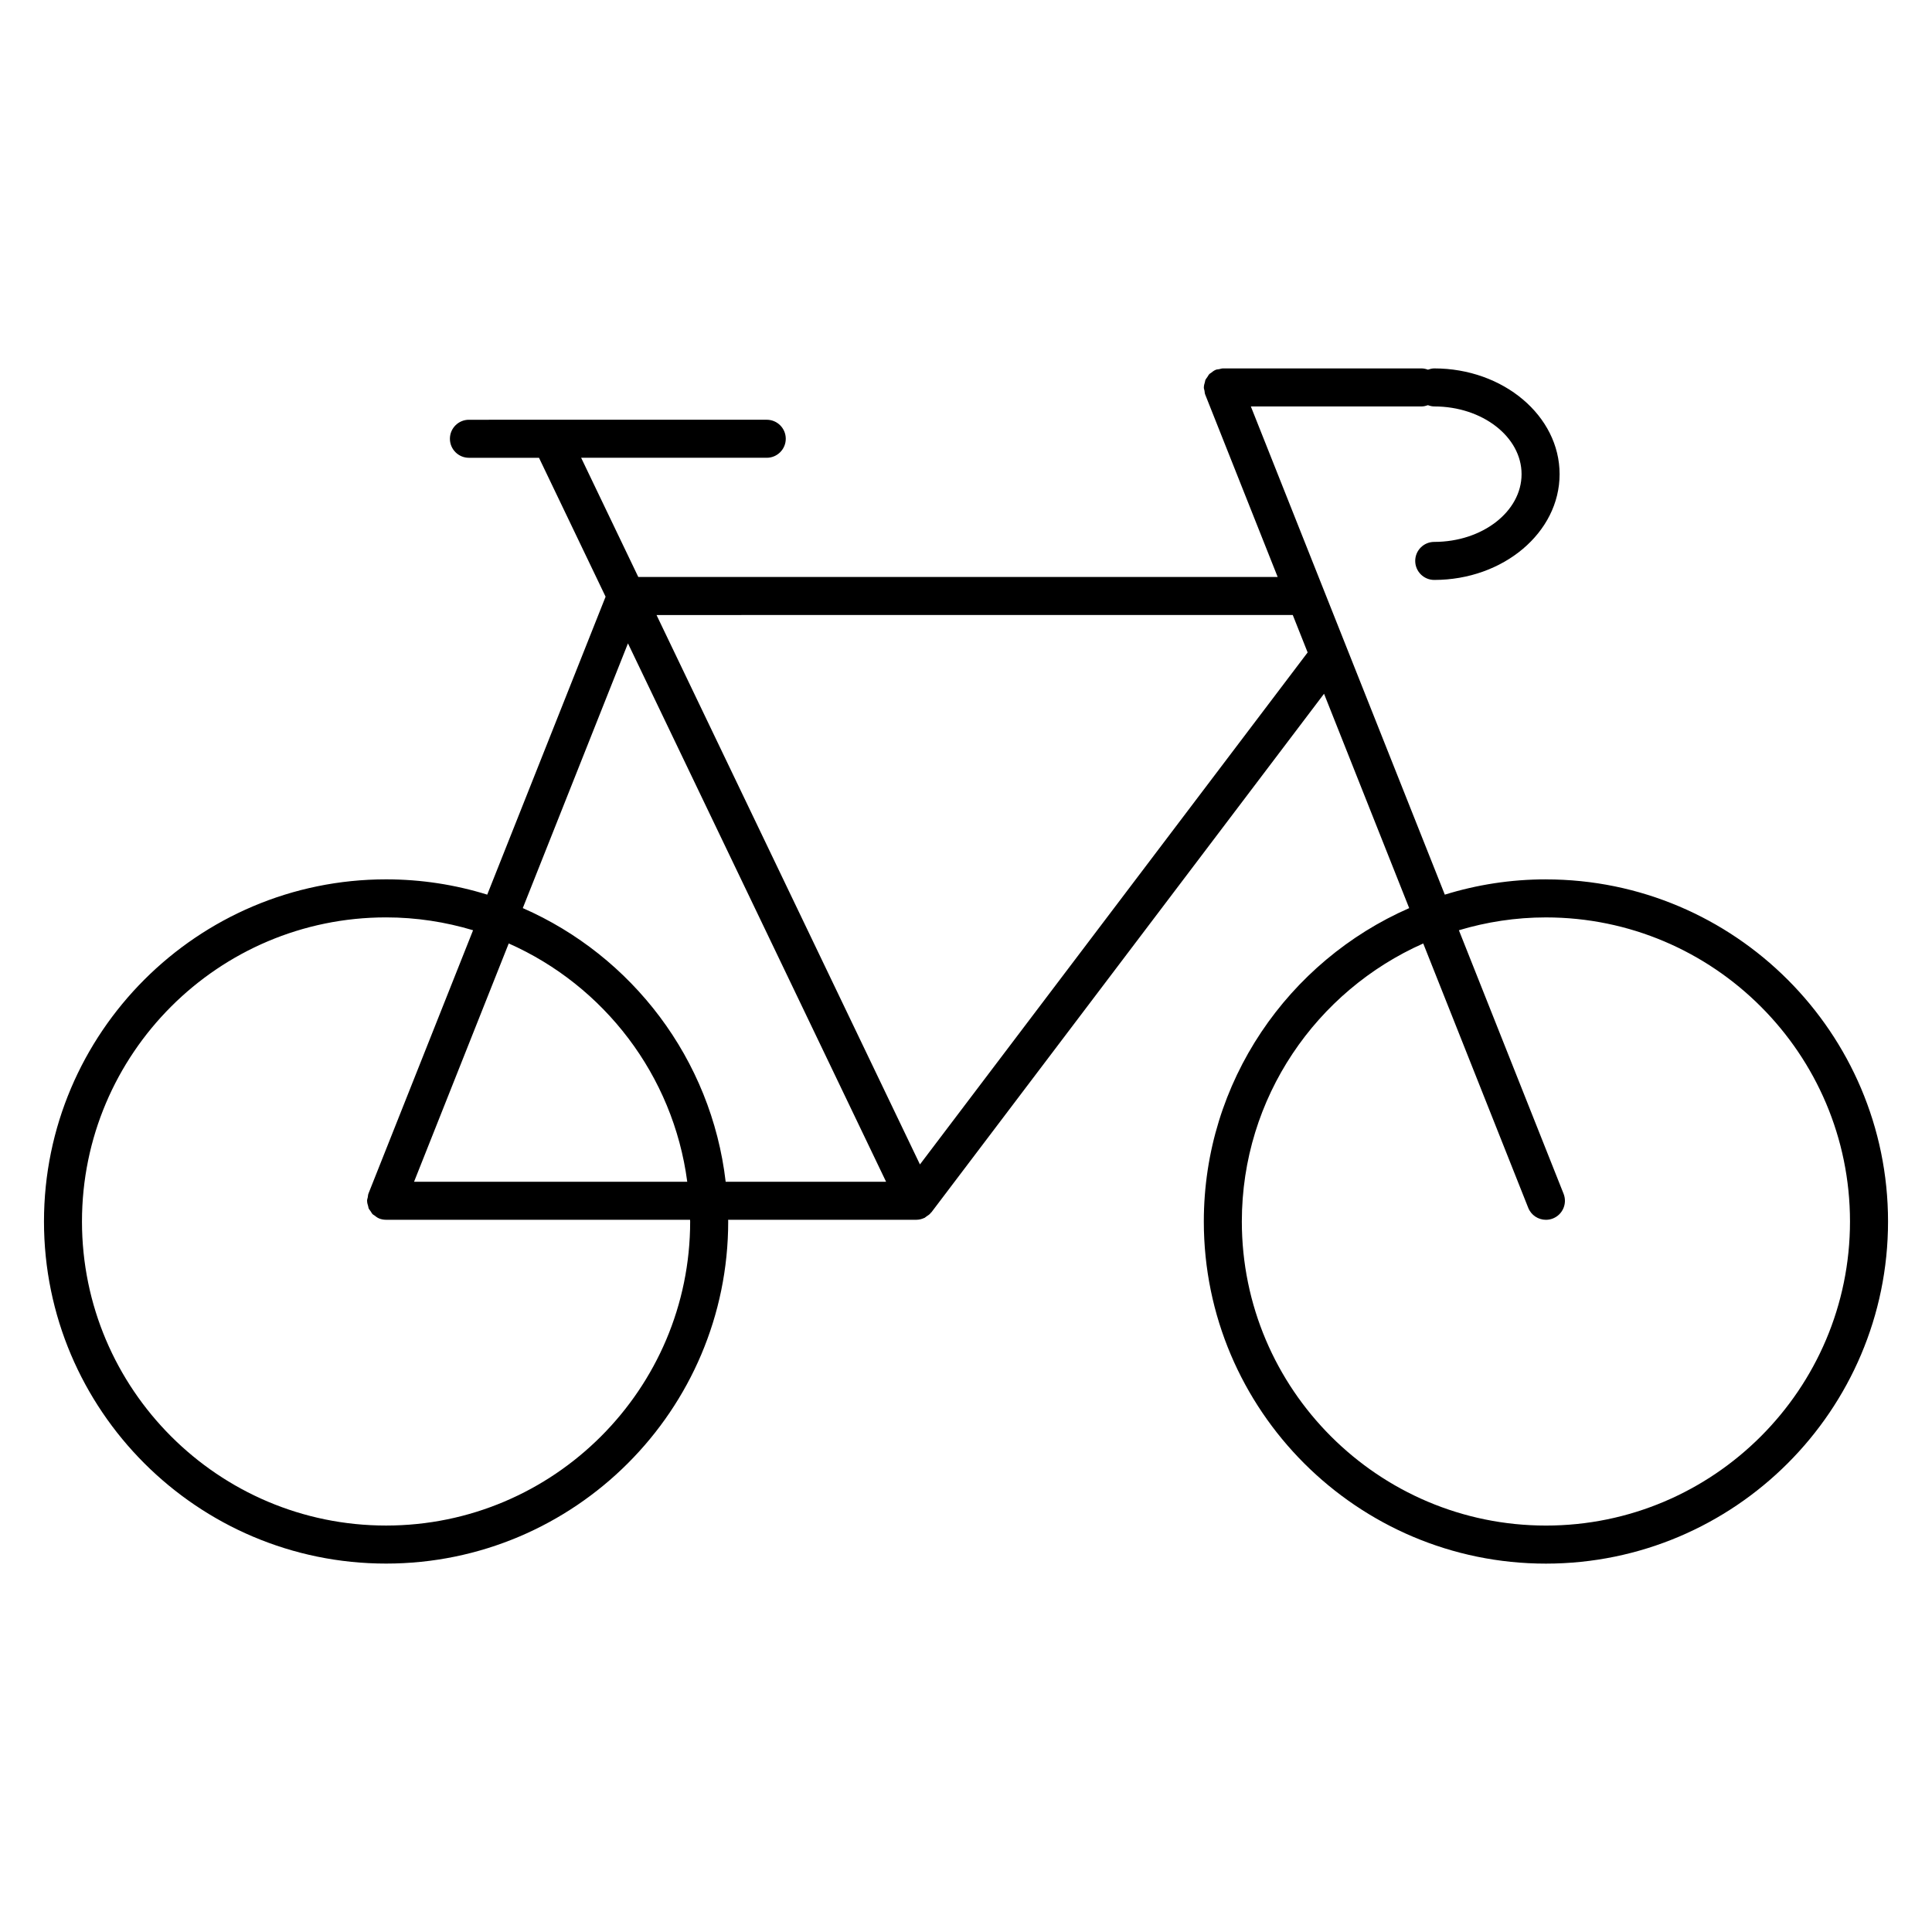 <?xml version="1.0" encoding="UTF-8"?>
<!-- The Best Svg Icon site in the world: iconSvg.co, Visit us! https://iconsvg.co -->
<svg fill="#000000" width="800px" height="800px" version="1.1" viewBox="144 144 512 512" xmlns="http://www.w3.org/2000/svg">
 <path d="m553.69 377.04c-9.332 0-18.328 1.422-26.801 4.051l-51.402-129.38h45.262c0.59 0 1.145-0.152 1.668-0.336 0.523 0.188 1.078 0.336 1.668 0.336 12.762 0 23.145 8.051 23.145 17.949s-10.383 17.949-23.145 17.949c-2.785 0-5.039 2.258-5.039 5.039s2.254 5.039 5.039 5.039c18.32 0 33.223-12.574 33.223-28.027s-14.902-28.027-33.223-28.027c-0.59 0-1.145 0.152-1.668 0.336-0.523-0.188-1.078-0.336-1.668-0.336l-52.684 0.004c-0.344 0-0.645 0.133-0.969 0.195-0.301 0.059-0.598 0.047-0.891 0.16-0.016 0.004-0.023 0.02-0.039 0.023-0.465 0.188-0.848 0.488-1.223 0.797-0.133 0.105-0.309 0.168-0.422 0.289-0.242 0.238-0.383 0.551-0.57 0.832-0.168 0.258-0.387 0.48-0.516 0.762-0.074 0.172-0.066 0.367-0.117 0.543-0.137 0.453-0.277 0.902-0.281 1.379 0 0.02-0.012 0.035-0.012 0.051 0 0.316 0.121 0.594 0.18 0.898 0.059 0.324 0.047 0.645 0.172 0.961l19.215 48.375-169.44 0.004-15.145-31.59h49.188c2.781 0 5.039-2.258 5.039-5.039s-2.258-5.039-5.039-5.039l-78.926 0.004c-2.781 0-5.039 2.258-5.039 5.039s2.258 5.039 5.039 5.039h18.57l17.648 36.812-31.367 78.957c-8.473-2.629-17.477-4.051-26.809-4.051-49.984 0.004-90.656 40.684-90.656 90.672s40.672 90.656 90.66 90.656c49.992 0 90.664-40.668 90.664-90.656 0-0.152-0.02-0.301-0.02-0.453h49.871c0.004 0 0.012-0.004 0.02-0.004 0.734-0.004 1.426-0.18 2.055-0.469 0.031-0.016 0.07-0.012 0.102-0.023l0.004-0.004c0.07-0.035 0.117-0.105 0.18-0.137 0.141-0.074 0.242-0.191 0.367-0.277 0.324-0.215 0.656-0.414 0.922-0.695 0.086-0.09 0.156-0.18 0.23-0.281 0.039-0.047 0.098-0.059 0.133-0.105l104.04-137.41 22.566 56.809c-31.996 14.016-54.426 45.953-54.426 83.059 0 49.988 40.668 90.656 90.66 90.656 49.996-0.008 90.664-40.672 90.664-90.66s-40.668-90.668-90.66-90.668zm-226.79 90.668c0 44.43-36.152 80.578-80.59 80.578s-80.586-36.145-80.586-80.578c0-44.438 36.148-80.59 80.586-80.59 8.016 0 15.75 1.215 23.059 3.406l-27.699 69.727c0 0.004 0 0.012-0.004 0.016l-0.035 0.098c-0.117 0.297-0.105 0.594-0.16 0.898-0.066 0.324-0.195 0.621-0.195 0.961 0 0.02 0.012 0.035 0.012 0.055 0.004 0.48 0.141 0.934 0.281 1.379 0.055 0.176 0.047 0.371 0.117 0.543 0.133 0.301 0.363 0.535 0.543 0.812 0.18 0.262 0.312 0.555 0.535 0.777 0.137 0.137 0.332 0.207 0.488 0.328 0.363 0.289 0.719 0.574 1.152 0.75 0.016 0.004 0.031 0.023 0.047 0.031 0.609 0.242 1.238 0.352 1.859 0.352h80.562c0 0.16 0.027 0.305 0.027 0.457zm-48.082-73.684c25.199 11.164 43.59 34.863 47.309 63.152h-72.398zm3.727-9.371 27.871-70.152 68.406 142.68h-42.512c-3.789-32.539-24.844-59.863-53.766-72.527zm105.25 67.934-69.809-145.6 168.61-0.004 3.941 9.922zm165.89 95.703c-44.43 0-80.586-36.148-80.586-80.578 0-32.863 19.805-61.152 48.074-73.684l27.824 70.051c0.785 1.98 2.68 3.18 4.684 3.18 0.621 0 1.25-0.109 1.859-0.352 2.59-1.027 3.848-3.953 2.828-6.543l-27.746-69.84c7.316-2.191 15.043-3.402 23.059-3.402 44.43 0 80.586 36.152 80.586 80.59 0 44.43-36.152 80.578-80.582 80.578z"/>
</svg>